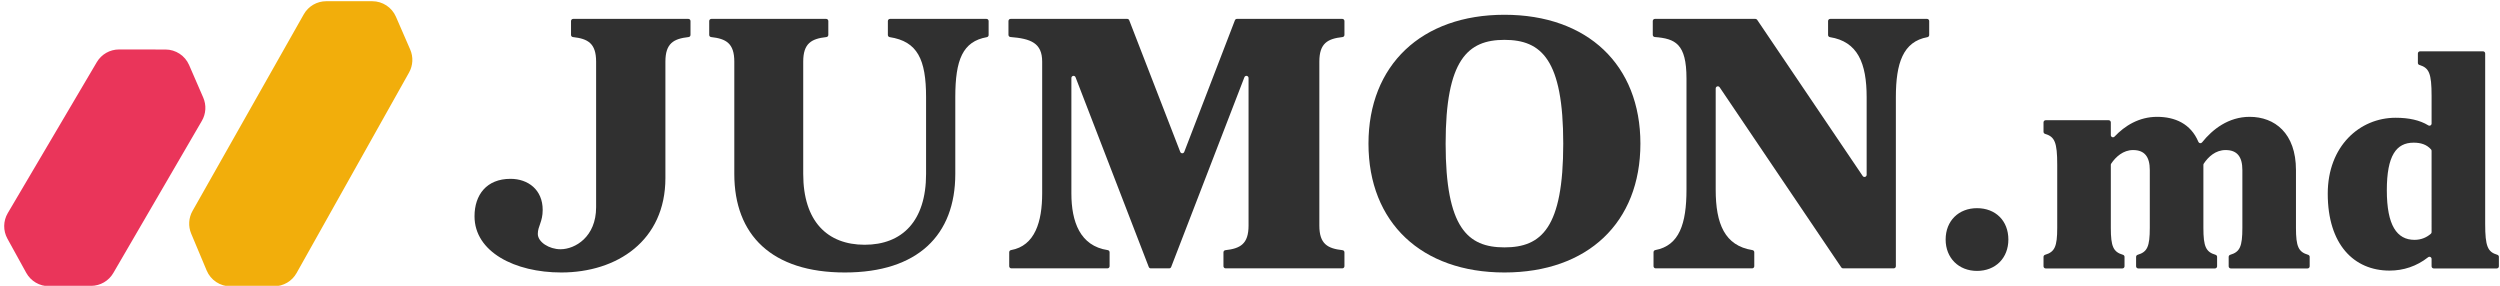 <?xml version="1.0" encoding="UTF-8" standalone="no"?>
<!DOCTYPE svg PUBLIC "-//W3C//DTD SVG 1.1//EN" "http://www.w3.org/Graphics/SVG/1.1/DTD/svg11.dtd">
<svg width="100%" height="100%" viewBox="0 0 2327 266" version="1.1" xmlns="http://www.w3.org/2000/svg" xmlns:xlink="http://www.w3.org/1999/xlink" xml:space="preserve" xmlns:serif="http://www.serif.com/" style="fill-rule:evenodd;clip-rule:evenodd;stroke-linejoin:round;stroke-miterlimit:2;">
    <g transform="matrix(1,0,0,1,-2907.3,-2526.1)">
        <rect id="typelogo" x="2557" y="2302" width="3091" height="743.634" style="fill:none;"/>
        <g id="typelogo1" serif:id="typelogo">
            <g transform="matrix(3.118,0,0,2.381,3035.09,774.937)">
                <g transform="matrix(1,0,0,1,-1.45,0)">
                    <path d="M159.106,805.091C159.106,805.091 159.106,759.551 159.106,759.551C159.106,752.383 161.578,750.611 166.028,749.962C166.352,749.915 166.597,749.555 166.597,749.128C166.598,747.803 166.598,745.077 166.598,743.697C166.598,743.233 166.311,742.857 165.956,742.857C161.563,742.857 135.963,742.857 131.57,742.857C131.216,742.857 130.929,743.233 130.929,743.697C130.929,745.077 130.929,747.803 130.929,749.128C130.929,749.556 131.174,749.915 131.499,749.963C135.948,750.611 138.42,752.383 138.42,759.551C138.42,759.551 138.42,816.513 138.42,816.513C138.42,828.081 132.15,832.913 127.79,832.913C124.435,832.913 121.017,830.131 121.017,826.91C121.017,823.834 122.471,822.224 122.471,817.538C122.471,809.63 118.11,805.384 112.855,805.384C105.699,805.384 102.121,811.681 102.121,820.027C102.121,833.938 114.148,841.992 128.013,841.992C144.674,841.992 159.106,829.545 159.106,805.091Z" style="fill:rgb(48,48,48);fill-rule:nonzero;"/>
                </g>
                <g transform="matrix(1,0,0,1,1.45,0)">
                    <path d="M176.773,759.551C176.773,759.551 176.773,803.48 176.773,803.48C176.773,827.349 187.954,841.992 209.758,841.992C231.563,841.992 242.744,827.349 242.744,803.48C242.744,803.48 242.744,773.462 242.744,773.462C242.744,758.735 244.983,751.686 252.166,749.999C252.472,749.928 252.694,749.58 252.694,749.174C252.696,747.868 252.696,745.094 252.696,743.697C252.696,743.474 252.628,743.261 252.508,743.103C252.388,742.946 252.224,742.857 252.054,742.857L223.259,742.857C223.089,742.857 222.925,742.946 222.805,743.103C222.685,743.261 222.617,743.474 222.617,743.697L222.617,749.157C222.617,749.572 222.849,749.925 223.162,749.988C231.451,751.651 234.022,758.698 234.022,773.462C234.022,773.462 234.022,803.48 234.022,803.48C234.022,821.931 226.866,831.156 215.685,831.156C204.503,831.156 197.347,821.931 197.347,803.48C197.347,803.48 197.347,759.551 197.347,759.551C197.347,752.383 199.819,750.611 204.269,749.962C204.593,749.915 204.838,749.555 204.838,749.128C204.839,747.803 204.839,745.077 204.839,743.697C204.839,743.474 204.771,743.261 204.651,743.103C204.53,742.946 204.367,742.857 204.197,742.857C199.813,742.857 174.307,742.857 169.923,742.857C169.753,742.857 169.589,742.946 169.469,743.103C169.349,743.261 169.281,743.474 169.281,743.697C169.281,745.077 169.281,747.803 169.281,749.128C169.281,749.556 169.527,749.915 169.851,749.963C174.301,750.611 176.773,752.383 176.773,759.551Z" style="fill:rgb(48,48,48);fill-rule:nonzero;"/>
                </g>
                <g transform="matrix(1,0,0,1,4.351,0)">
                    <path d="M265.778,759.551C265.778,759.551 265.778,811.095 265.778,811.095C265.778,822.103 263.647,831.575 256.47,833.245C256.164,833.315 255.941,833.662 255.941,834.069C255.938,835.377 255.938,838.147 255.938,839.541C255.938,839.764 256.006,839.978 256.126,840.135C256.246,840.293 256.41,840.381 256.58,840.381C260.513,840.381 281.33,840.381 285.263,840.381C285.434,840.381 285.597,840.293 285.717,840.135C285.837,839.978 285.905,839.764 285.905,839.541C285.905,838.153 285.905,835.401 285.905,834.086C285.905,833.669 285.672,833.316 285.358,833.255C277.07,831.623 274.5,822.131 274.5,811.095C274.5,811.095 274.5,778.195 274.5,765.964C274.5,765.559 274.72,765.212 275.024,765.138C275.327,765.064 275.628,765.284 275.739,765.662C280.284,781.085 295.859,833.939 297.599,839.844C297.694,840.168 297.932,840.381 298.197,840.381C299.364,840.381 302.525,840.381 303.691,840.381C303.956,840.381 304.194,840.168 304.289,839.844C306.029,833.939 321.604,781.085 326.149,765.662C326.26,765.284 326.561,765.064 326.864,765.138C327.168,765.212 327.388,765.559 327.388,765.964C327.388,780.266 327.388,823.688 327.388,823.688C327.388,830.856 324.917,832.628 320.467,833.277C320.143,833.324 319.897,833.683 319.897,834.111C319.897,835.435 319.897,838.161 319.897,839.541C319.897,839.764 319.964,839.978 320.085,840.135C320.205,840.293 320.368,840.381 320.538,840.381C324.966,840.381 350.945,840.381 355.372,840.381C355.542,840.381 355.705,840.293 355.825,840.135C355.946,839.978 356.013,839.764 356.013,839.541C356.013,838.161 356.013,835.435 356.013,834.111C356.013,833.683 355.768,833.324 355.443,833.276C350.994,832.628 348.522,830.856 348.522,823.688C348.522,823.688 348.522,759.551 348.522,759.551C348.522,752.383 350.994,750.611 355.443,749.962C355.767,749.915 356.013,749.555 356.013,749.128C356.013,747.803 356.013,745.077 356.013,743.697C356.013,743.233 355.726,742.857 355.372,742.857C351.154,742.857 327.448,742.857 323.915,742.857C323.65,742.857 323.412,743.071 323.317,743.396C321.868,748.327 310.89,785.686 308.194,794.861C308.098,795.185 307.861,795.399 307.596,795.399C307.331,795.4 307.093,795.186 306.997,794.863C304.283,785.69 293.223,748.318 291.766,743.394C291.671,743.07 291.433,742.857 291.168,742.857C287.42,742.857 260.839,742.857 256.356,742.857C256.002,742.857 255.715,743.233 255.715,743.697C255.715,745.07 255.715,747.774 255.715,749.106C255.715,749.544 255.972,749.909 256.305,749.943C262.417,750.577 265.778,752.312 265.778,759.551Z" style="fill:rgb(48,48,48);fill-rule:nonzero;"/>
                </g>
                <g transform="matrix(1,0,0,1,6.382,0)">
                    <path d="M401.746,841.992C426.569,841.992 442.335,822.517 442.335,791.619C442.335,760.868 426.569,741.247 401.746,741.247C377.035,741.247 361.157,760.868 361.157,791.619C361.157,822.517 377.035,841.992 401.746,841.992ZM384.191,791.619C384.191,758.818 390.788,751.058 401.746,751.058C412.816,751.058 419.301,758.818 419.301,791.619C419.301,824.567 412.816,832.181 401.746,832.181C390.788,832.181 384.191,824.567 384.191,791.619Z" style="fill:rgb(48,48,48);fill-rule:nonzero;"/>
                </g>
                <g transform="matrix(1,0,0,1,4.931,0)">
                    <path d="M503.754,840.011C503.874,840.243 504.073,840.381 504.286,840.381C506.305,840.381 516.705,840.381 519.405,840.381C519.575,840.381 519.738,840.293 519.859,840.135C519.979,839.978 520.047,839.764 520.047,839.541C520.047,831.821 520.047,773.462 520.047,773.462C520.047,760.159 522.181,751.747 529.471,749.999C529.775,749.927 529.996,749.58 529.996,749.175C529.998,747.869 529.998,745.094 529.998,743.697C529.998,743.474 529.931,743.261 529.81,743.103C529.69,742.946 529.527,742.857 529.357,742.857L500.449,742.857C500.279,742.857 500.116,742.946 499.996,743.103C499.876,743.261 499.808,743.474 499.808,743.697L499.808,749.16C499.808,749.573 500.038,749.925 500.35,749.99C508.646,751.71 511.325,760.13 511.325,773.462C511.325,773.462 511.325,795.88 511.325,803.813C511.325,804.182 511.141,804.508 510.871,804.616C510.602,804.724 510.31,804.589 510.152,804.283C504.586,793.497 481.003,747.802 478.642,743.227C478.523,742.996 478.324,742.857 478.111,742.857C475.047,742.857 452.252,742.857 448.12,742.857C447.766,742.857 447.478,743.233 447.478,743.697C447.478,745.07 447.478,747.774 447.478,749.107C447.478,749.544 447.735,749.909 448.068,749.944C454.18,750.583 457.542,752.515 457.542,766.14C457.542,766.14 457.542,809.63 457.542,809.631C457.542,822.93 455.409,831.481 448.228,833.238C447.924,833.311 447.704,833.657 447.704,834.061C447.702,835.366 447.702,838.144 447.702,839.541C447.702,839.764 447.77,839.978 447.89,840.135C448.01,840.293 448.173,840.381 448.343,840.381L477.139,840.381C477.309,840.381 477.472,840.293 477.593,840.135C477.713,839.978 477.78,839.764 477.78,839.541L477.78,834.079C477.78,833.665 477.551,833.313 477.239,833.249C468.943,831.523 466.263,822.963 466.263,809.631C466.263,809.63 466.263,779.432 466.263,770.056C466.263,769.687 466.447,769.361 466.717,769.253C466.987,769.145 467.279,769.28 467.436,769.586C473.508,781.36 501.189,835.037 503.754,840.011Z" style="fill:rgb(48,48,48);fill-rule:nonzero;"/>
                </g>
                <g transform="matrix(0.813,0,0,0.821,104.403,150.464)">
                    <path d="M535.589,826.617C535.589,835.403 540.397,841.553 547.106,841.553C553.927,841.553 558.623,835.403 558.623,826.617C558.623,817.684 553.927,811.681 547.106,811.681C540.397,811.681 535.589,817.684 535.589,826.617Z" style="fill:rgb(48,48,48);fill-rule:nonzero;"/>
                </g>
                <g transform="matrix(0.813,0,0,0.821,109.442,150.464)">
                    <path d="M590.043,821.052C590.043,821.052 590.043,794.218 590.043,791.046C590.043,790.845 590.089,790.648 590.175,790.48C591.865,787.202 594.611,784.005 598.206,784.005C602.455,784.005 604.356,787.226 604.356,793.523C604.356,793.523 604.356,821.052 604.356,821.052C604.356,829.97 603.444,832.524 599.887,833.885C599.554,834.015 599.326,834.412 599.326,834.862C599.324,835.995 599.324,838.101 599.324,839.358C599.324,839.63 599.407,839.89 599.555,840.082C599.703,840.274 599.903,840.381 600.113,840.381C604.318,840.381 624.072,840.381 628.278,840.381C628.487,840.381 628.688,840.274 628.836,840.082C628.984,839.89 629.067,839.63 629.067,839.358C629.067,838.101 629.067,835.995 629.067,834.862C629.067,834.41 628.838,834.012 628.504,833.883C624.946,832.524 624.035,829.97 624.035,821.052C624.035,821.052 624.035,791.768 624.035,791.046C624.035,790.845 624.081,790.648 624.166,790.48C625.851,787.202 628.494,784.005 632.198,784.005C636.447,784.005 638.347,787.226 638.348,793.523C638.348,793.523 638.348,821.052 638.348,821.052C638.347,829.97 637.436,832.524 633.879,833.885C633.546,834.015 633.318,834.412 633.318,834.862C633.316,835.995 633.316,838.101 633.316,839.358C633.316,839.63 633.399,839.89 633.547,840.082C633.695,840.274 633.895,840.381 634.105,840.381C638.31,840.381 658.064,840.381 662.27,840.381C662.479,840.381 662.68,840.274 662.828,840.082C662.976,839.89 663.059,839.63 663.059,839.358C663.059,838.101 663.059,835.995 663.059,834.862C663.059,834.41 662.83,834.012 662.496,833.883C658.938,832.524 658.027,829.97 658.027,821.052C658.027,821.052 658.027,793.523 658.027,793.523C658.027,775.951 650.2,768.19 641.031,768.19C633.248,768.19 627.391,774.118 623.55,780.356C623.378,780.642 623.102,780.789 622.824,780.74C622.547,780.692 622.31,780.456 622.203,780.121C619.397,771.434 613.565,768.19 607.039,768.19C600.397,768.19 595.162,772.449 591.41,777.598C591.192,777.908 590.85,778.012 590.548,777.86C590.247,777.708 590.048,777.332 590.048,776.913C590.043,774.897 590.043,772.252 590.043,770.824C590.043,770.259 589.69,769.801 589.254,769.801C585.542,769.801 569.833,769.801 566.121,769.801C565.685,769.801 565.332,770.259 565.332,770.824C565.332,772.081 565.332,774.188 565.332,775.32C565.332,775.772 565.56,776.17 565.894,776.3C569.452,777.663 570.364,780.303 570.364,791.034C570.364,791.034 570.364,821.052 570.364,821.052C570.364,829.97 569.452,832.524 565.895,833.885C565.563,834.015 565.334,834.412 565.334,834.862C565.332,835.995 565.332,838.101 565.332,839.358C565.332,839.63 565.415,839.89 565.563,840.082C565.711,840.274 565.912,840.381 566.121,840.381C570.327,840.381 590.08,840.381 594.286,840.381C594.495,840.381 594.696,840.274 594.844,840.082C594.992,839.89 595.075,839.63 595.075,839.358C595.075,838.101 595.075,835.995 595.075,834.862C595.075,834.41 594.846,834.012 594.512,833.883C590.954,832.524 590.043,829.97 590.043,821.052Z" style="fill:rgb(48,48,48);fill-rule:nonzero;"/>
                </g>
                <g transform="matrix(0.813,0,0,0.821,111.202,150.464)">
                    <path d="M705.66,758.233C705.66,758.233 705.66,767.318 705.66,771.385C705.66,771.76 705.502,772.104 705.248,772.283C704.993,772.462 704.684,772.446 704.442,772.241C701.334,769.765 697.29,768.629 692.466,768.629C679.272,768.629 667.531,782.101 667.531,804.798C667.531,828.96 677.147,841.406 690.23,841.406C695.297,841.406 700.18,839.362 704.38,835.055C704.615,834.809 704.937,834.76 705.21,834.929C705.482,835.098 705.655,835.454 705.655,835.845C705.66,837.028 705.66,838.429 705.66,839.358C705.66,839.923 706.014,840.381 706.449,840.381C710.162,840.381 725.87,840.381 729.583,840.381C730.019,840.381 730.372,839.923 730.372,839.358C730.372,838.101 730.372,835.994 730.372,834.862C730.372,834.41 730.143,834.012 729.81,833.882C726.251,832.519 725.34,829.879 725.34,819.149C725.34,819.149 725.34,747.467 725.34,738.023C725.34,737.752 725.257,737.491 725.109,737.3C724.961,737.108 724.76,737 724.551,737C720.839,737 705.13,737 701.417,737C700.982,737 700.629,737.458 700.629,738.023C700.629,739.28 700.629,741.387 700.629,742.52C700.629,742.971 700.857,743.369 701.191,743.499C704.749,744.862 705.66,747.502 705.66,758.233ZM689.224,803.187C689.224,786.641 692.69,780.49 699.063,780.49C701.641,780.49 703.806,781.301 705.459,783.7C705.586,783.886 705.656,784.126 705.656,784.375C705.66,788.115 705.66,818.996 705.66,823.093C705.661,823.385 705.564,823.664 705.396,823.858C703.76,825.711 701.73,826.763 699.399,826.763C692.913,826.763 689.224,819.881 689.224,803.187Z" style="fill:rgb(48,48,48);fill-rule:nonzero;"/>
                </g>
            </g>
            <g transform="matrix(0.676,0,0,0.676,2654.45,733.188)">
                <g transform="matrix(0.866,0.5,-0.449,0.778,1531.21,391.295)">
                    <path d="M359.317,2762.8C371.565,2754.95 386.828,2755.93 398.184,2765.3C410.421,2775.39 426.171,2788.38 437.444,2797.68C446.523,2805.17 451.86,2817.02 451.819,2829.6C451.636,2885.15 451.125,3041.04 450.934,3099.52C450.888,3113.49 444.223,3126.4 433.402,3133.47C418.827,3143.01 398.118,3156.55 383.327,3166.22C372.085,3173.57 358.13,3173.47 346.972,3165.97C333.251,3156.74 314.517,3144.14 300.989,3135.03C290.24,3127.81 283.72,3114.79 283.838,3100.81C284.329,3043.01 285.628,2890.08 286.119,2832.21C286.238,2818.2 293.008,2805.3 303.915,2798.31C319.686,2788.2 342.807,2773.38 359.317,2762.8Z" style="fill:rgb(234,53,90);"/>
                </g>
                <g transform="matrix(0.866,0.5,-0.449,0.778,1782.3,388.04)">
                    <path d="M356.867,2683.09C369.112,2675.22 384.382,2676.19 395.747,2685.55C408.119,2695.75 424.083,2708.9 435.406,2718.22C444.336,2725.58 449.66,2737.16 449.796,2749.53C450.523,2815.77 452.882,3030.84 453.663,3102.02C453.82,3116.3 447.05,3129.57 435.951,3136.73C420.972,3146.39 399.63,3160.15 383.993,3170.24C371.597,3178.23 356.1,3177.16 344.695,3167.5C331.128,3156.02 313.122,3140.78 300.853,3130.4C292.101,3122.99 286.922,3111.49 286.829,3099.25C286.331,3034.09 284.72,2823.27 284.183,2752.96C284.074,2738.71 290.862,2725.5 301.949,2718.38C317.675,2708.27 340.513,2693.6 356.867,2683.09Z" style="fill:rgb(242,174,11);"/>
                </g>
            </g>
        </g>
    </g>
</svg>
